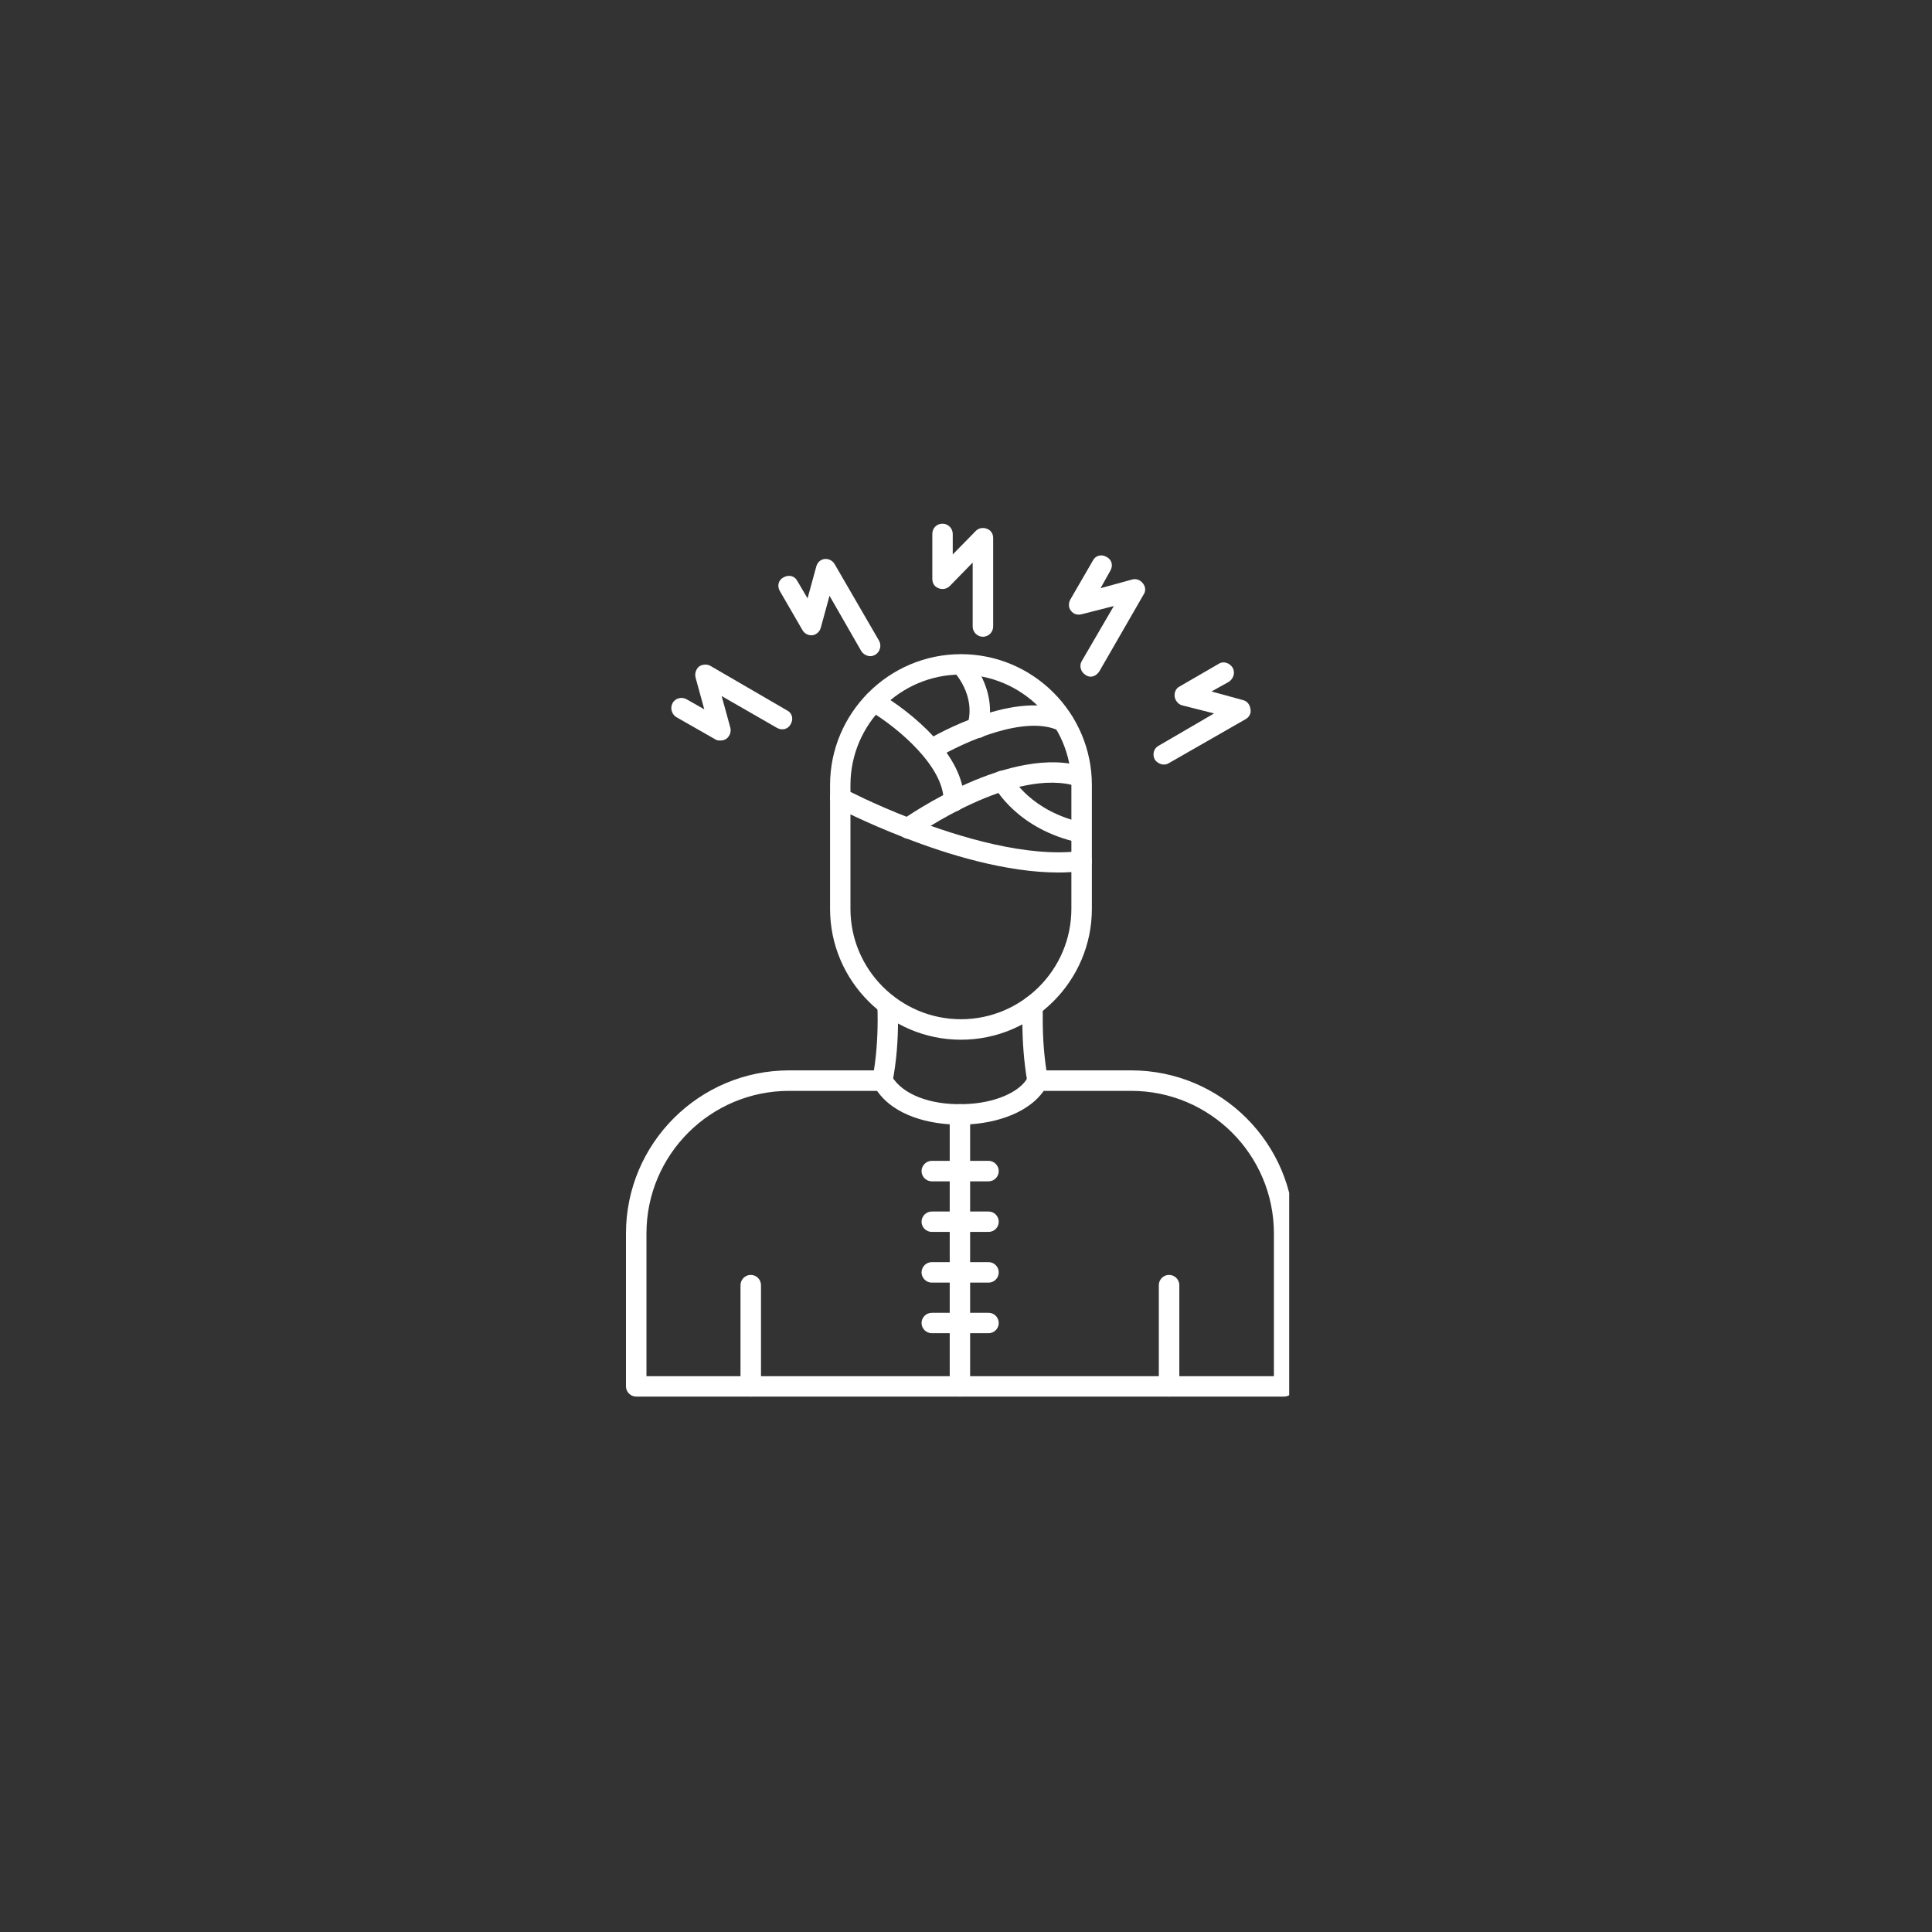 <svg xmlns="http://www.w3.org/2000/svg" xmlns:xlink="http://www.w3.org/1999/xlink" width="110" zoomAndPan="magnify" viewBox="0 0 82.5 82.5" height="110" preserveAspectRatio="xMidYMid meet" version="1.0"><rect x="0" y="0" width="82.5" height="82.5" fill="#333333" stroke="none"/><defs><clipPath id="5a740be526"><path d="M 39 22.363 L 43 22.363 L 43 28 L 39 28 Z M 39 22.363 " clip-rule="nonzero"/></clipPath><clipPath id="ff3f2cabc3"><path d="M 26.723 45 L 55.051 45 L 55.051 59.637 L 26.723 59.637 Z M 26.723 45 " clip-rule="nonzero"/></clipPath><clipPath id="30f2944873"><path d="M 31 54 L 33 54 L 33 59.637 L 31 59.637 Z M 31 54 " clip-rule="nonzero"/></clipPath><clipPath id="4d036bafc4"><path d="M 49 54 L 51 54 L 51 59.637 L 49 59.637 Z M 49 54 " clip-rule="nonzero"/></clipPath><clipPath id="214b6919ed"><path d="M 40 47 L 42 47 L 42 59.637 L 40 59.637 Z M 40 47 " clip-rule="nonzero"/></clipPath></defs><path fill="#ffffff" d="M 42.215 50.445 L 39.789 50.445 C 39.551 50.445 39.352 50.25 39.352 50.008 C 39.352 49.77 39.551 49.57 39.789 49.57 L 42.215 49.57 C 42.453 49.57 42.648 49.77 42.648 50.008 C 42.648 50.25 42.453 50.445 42.215 50.445 Z M 42.215 50.445 " fill-opacity="1" fill-rule="evenodd"/><path fill="#ffffff" d="M 42.215 52.605 L 39.789 52.605 C 39.551 52.605 39.352 52.41 39.352 52.172 C 39.352 51.93 39.551 51.734 39.789 51.734 L 42.215 51.734 C 42.453 51.734 42.648 51.93 42.648 52.172 C 42.648 52.41 42.453 52.605 42.215 52.605 Z M 42.215 52.605 " fill-opacity="1" fill-rule="evenodd"/><path fill="#ffffff" d="M 42.215 54.77 L 39.789 54.77 C 39.551 54.77 39.352 54.574 39.352 54.332 C 39.352 54.094 39.551 53.895 39.789 53.895 L 42.215 53.895 C 42.453 53.895 42.648 54.094 42.648 54.332 C 42.648 54.574 42.453 54.77 42.215 54.77 Z M 42.215 54.77 " fill-opacity="1" fill-rule="evenodd"/><path fill="#ffffff" d="M 42.215 56.93 L 39.789 56.93 C 39.551 56.93 39.352 56.734 39.352 56.496 C 39.352 56.254 39.551 56.059 39.789 56.059 L 42.215 56.059 C 42.453 56.059 42.648 56.254 42.648 56.496 C 42.648 56.734 42.453 56.93 42.215 56.93 Z M 42.215 56.93 " fill-opacity="1" fill-rule="evenodd"/><path fill="#ffffff" d="M 41.035 44.398 C 37.957 44.398 35.445 41.887 35.445 38.809 L 35.445 33.523 C 35.445 30.445 37.957 27.934 41.035 27.934 C 44.113 27.934 46.625 30.445 46.625 33.523 L 46.625 38.809 C 46.625 41.887 44.113 44.398 41.035 44.398 Z M 41.035 28.805 C 38.438 28.805 36.316 30.926 36.316 33.523 L 36.316 38.809 C 36.316 41.406 38.438 43.523 41.035 43.523 C 43.633 43.523 45.75 41.406 45.75 38.809 L 45.75 33.523 C 45.75 30.926 43.633 28.805 41.035 28.805 Z M 41.035 28.805 " fill-opacity="1" fill-rule="evenodd"/><path fill="#ffffff" d="M 45.203 37.258 C 42.977 37.258 40.465 36.492 38.633 35.773 C 36.93 35.117 35.727 34.484 35.684 34.461 C 35.465 34.352 35.379 34.09 35.488 33.871 C 35.598 33.652 35.859 33.59 36.078 33.699 C 36.098 33.699 37.277 34.332 38.938 34.965 C 40.969 35.75 43.871 36.625 46.121 36.34 C 46.363 36.297 46.582 36.469 46.625 36.711 C 46.645 36.949 46.492 37.168 46.254 37.191 C 45.902 37.234 45.555 37.258 45.203 37.258 Z M 45.203 37.258 " fill-opacity="1" fill-rule="evenodd"/><path fill="#ffffff" d="M 38.785 35.816 C 38.652 35.816 38.523 35.75 38.438 35.617 C 38.281 35.422 38.328 35.16 38.523 35.008 C 38.719 34.875 43.195 31.73 46.32 32.758 C 46.535 32.824 46.602 33.043 46.516 33.281 C 46.449 33.5 46.273 33.652 46.035 33.59 C 43.328 32.691 39.07 35.684 39.047 35.727 C 38.961 35.773 38.871 35.816 38.785 35.816 Z M 38.785 35.816 " fill-opacity="1" fill-rule="evenodd"/><path fill="#ffffff" d="M 40.73 34.656 C 40.488 34.637 40.293 34.441 40.293 34.199 C 40.312 32.758 38.391 31.098 37.105 30.336 C 36.887 30.227 36.82 29.965 36.949 29.746 C 37.059 29.527 37.344 29.461 37.539 29.594 C 38.895 30.379 41.207 32.258 41.164 34.223 C 41.164 34.461 40.969 34.656 40.73 34.656 Z M 40.73 34.656 " fill-opacity="1" fill-rule="evenodd"/><path fill="#ffffff" d="M 39.77 32.43 C 39.613 32.43 39.504 32.344 39.418 32.211 C 39.289 31.996 39.332 31.754 39.551 31.621 C 39.941 31.383 43.457 29.375 45.598 30.422 C 45.816 30.531 45.902 30.793 45.793 30.988 C 45.707 31.207 45.445 31.297 45.227 31.207 C 43.809 30.508 41.188 31.668 39.984 32.387 C 39.922 32.43 39.832 32.43 39.77 32.43 Z M 39.77 32.43 " fill-opacity="1" fill-rule="evenodd"/><path fill="#ffffff" d="M 41.754 31.516 C 41.711 31.516 41.668 31.492 41.625 31.492 C 41.406 31.426 41.254 31.188 41.316 30.945 C 41.688 29.656 40.73 28.695 40.73 28.676 C 40.555 28.523 40.555 28.238 40.73 28.062 C 40.793 27.977 40.902 27.953 41.012 27.953 C 41.145 27.934 41.254 27.977 41.34 28.062 C 41.383 28.105 42.648 29.395 42.168 31.188 C 42.125 31.383 41.953 31.516 41.754 31.516 Z M 41.754 31.516 " fill-opacity="1" fill-rule="evenodd"/><path fill="#ffffff" d="M 46.188 36.012 C 46.164 36.012 46.121 35.988 46.102 35.988 C 43.438 35.422 42.477 33.633 42.434 33.543 C 42.324 33.324 42.41 33.062 42.605 32.953 C 42.824 32.848 43.086 32.934 43.195 33.152 C 43.238 33.219 44.027 34.656 46.273 35.137 C 46.516 35.203 46.602 35.422 46.535 35.641 C 46.492 35.859 46.383 36.012 46.188 36.012 Z M 46.188 36.012 " fill-opacity="1" fill-rule="evenodd"/><g clip-path="url(#5a740be526)"><path fill="#ffffff" d="M 41.973 27.191 C 41.734 27.191 41.535 26.992 41.535 26.754 L 41.535 24.023 L 40.555 25.027 C 40.422 25.16 40.227 25.18 40.074 25.117 C 39.898 25.051 39.812 24.898 39.812 24.723 L 39.812 22.801 C 39.812 22.562 39.984 22.363 40.25 22.363 C 40.488 22.363 40.684 22.562 40.684 22.801 L 40.684 23.676 L 41.668 22.672 C 41.797 22.539 41.996 22.516 42.148 22.582 C 42.324 22.648 42.41 22.801 42.41 22.977 L 42.41 26.754 C 42.41 26.992 42.215 27.191 41.973 27.191 Z M 41.973 27.191 " fill-opacity="1" fill-rule="evenodd"/></g><path fill="#ffffff" d="M 46.582 28.895 C 46.492 28.895 46.43 28.871 46.363 28.828 C 46.145 28.695 46.078 28.434 46.188 28.238 L 47.562 25.879 L 46.188 26.23 C 46.012 26.273 45.84 26.23 45.73 26.078 C 45.621 25.945 45.621 25.75 45.707 25.598 L 46.668 23.938 C 46.777 23.719 47.039 23.652 47.258 23.785 C 47.477 23.895 47.543 24.156 47.41 24.375 L 46.996 25.117 L 48.348 24.746 C 48.523 24.699 48.699 24.766 48.809 24.918 C 48.918 25.051 48.938 25.246 48.828 25.398 L 46.953 28.652 C 46.863 28.805 46.711 28.895 46.582 28.895 Z M 46.582 28.895 " fill-opacity="1" fill-rule="evenodd"/><path fill="#ffffff" d="M 49.703 32.648 C 49.551 32.648 49.398 32.562 49.309 32.43 C 49.199 32.211 49.266 31.949 49.484 31.84 L 51.844 30.465 L 50.469 30.117 C 50.316 30.074 50.184 29.918 50.16 29.746 C 50.141 29.57 50.207 29.395 50.379 29.309 L 52.039 28.348 C 52.234 28.215 52.5 28.305 52.629 28.5 C 52.762 28.719 52.672 28.98 52.477 29.113 L 51.734 29.527 L 53.086 29.898 C 53.262 29.941 53.371 30.094 53.395 30.27 C 53.438 30.445 53.352 30.617 53.195 30.707 L 49.922 32.582 C 49.855 32.629 49.77 32.648 49.703 32.648 Z M 49.703 32.648 " fill-opacity="1" fill-rule="evenodd"/><path fill="#ffffff" d="M 30.77 31.621 C 30.684 31.621 30.617 31.621 30.555 31.578 L 28.871 30.617 C 28.676 30.488 28.609 30.227 28.719 30.027 C 28.828 29.809 29.113 29.746 29.309 29.855 L 30.074 30.289 L 29.703 28.938 C 29.656 28.762 29.723 28.566 29.855 28.457 C 29.984 28.371 30.184 28.348 30.336 28.434 L 33.609 30.336 C 33.828 30.445 33.895 30.707 33.762 30.926 C 33.652 31.141 33.391 31.207 33.172 31.078 L 30.816 29.723 L 31.188 31.078 C 31.23 31.25 31.164 31.426 31.035 31.535 C 30.945 31.602 30.859 31.621 30.77 31.621 Z M 30.77 31.621 " fill-opacity="1" fill-rule="evenodd"/><path fill="#ffffff" d="M 37.168 28.02 C 37.016 28.02 36.863 27.934 36.777 27.801 L 35.422 25.441 L 35.051 26.797 C 35.008 26.973 34.855 27.102 34.703 27.125 C 34.527 27.148 34.352 27.059 34.266 26.906 L 33.305 25.246 C 33.172 25.027 33.238 24.766 33.457 24.656 C 33.676 24.527 33.938 24.59 34.047 24.809 L 34.484 25.551 L 34.855 24.199 C 34.898 24.023 35.031 23.895 35.203 23.871 C 35.379 23.848 35.555 23.938 35.641 24.09 L 37.539 27.363 C 37.648 27.562 37.586 27.824 37.387 27.953 C 37.301 28 37.234 28.02 37.168 28.02 Z M 37.168 28.02 " fill-opacity="1" fill-rule="evenodd"/><g clip-path="url(#ff3f2cabc3)"><path fill="#ffffff" d="M 54.836 59.637 L 27.168 59.637 C 26.93 59.637 26.73 59.441 26.73 59.203 L 26.73 52.672 C 26.73 48.828 29.855 45.707 33.699 45.707 L 37.691 45.707 C 37.867 45.707 38.02 45.816 38.086 45.969 C 38.547 46.734 39.723 47.191 41.145 47.148 C 42.434 47.125 43.566 46.645 43.895 45.992 C 43.961 45.816 44.137 45.707 44.309 45.707 L 48.305 45.707 C 52.148 45.707 55.27 48.828 55.27 52.672 L 55.27 59.203 C 55.27 59.441 55.074 59.637 54.836 59.637 Z M 37.453 46.582 L 33.699 46.582 C 30.336 46.582 27.605 49.309 27.605 52.672 L 27.605 58.766 L 54.398 58.766 L 54.398 52.672 C 54.398 49.309 51.668 46.582 48.305 46.582 L 44.57 46.582 C 43.98 47.434 42.695 47.977 41.164 48.023 C 41.102 48.023 41.035 48.023 40.969 48.023 C 39.703 48.023 38.195 47.652 37.453 46.582 Z M 37.453 46.582 " fill-opacity="1" fill-rule="evenodd"/></g><g clip-path="url(#30f2944873)"><path fill="#ffffff" d="M 32.059 59.637 C 31.82 59.637 31.621 59.441 31.621 59.203 L 31.621 54.879 C 31.621 54.637 31.82 54.441 32.059 54.441 C 32.301 54.441 32.496 54.637 32.496 54.879 L 32.496 59.203 C 32.496 59.441 32.301 59.637 32.059 59.637 Z M 32.059 59.637 " fill-opacity="1" fill-rule="evenodd"/></g><g clip-path="url(#4d036bafc4)"><path fill="#ffffff" d="M 49.922 59.637 C 49.68 59.637 49.484 59.441 49.484 59.203 L 49.484 54.879 C 49.484 54.637 49.68 54.441 49.922 54.441 C 50.16 54.441 50.359 54.637 50.359 54.879 L 50.359 59.203 C 50.359 59.441 50.16 59.637 49.922 59.637 Z M 49.922 59.637 " fill-opacity="1" fill-rule="evenodd"/></g><g clip-path="url(#214b6919ed)"><path fill="#ffffff" d="M 40.992 59.637 C 40.75 59.637 40.555 59.441 40.555 59.203 L 40.555 47.586 C 40.555 47.344 40.75 47.148 40.992 47.148 C 41.23 47.148 41.426 47.344 41.426 47.586 L 41.426 59.203 C 41.426 59.441 41.23 59.637 40.992 59.637 Z M 40.992 59.637 " fill-opacity="1" fill-rule="evenodd"/></g><path fill="#ffffff" d="M 44.309 46.582 C 44.113 46.582 43.918 46.43 43.871 46.211 C 43.719 45.336 43.656 44.441 43.656 43.547 C 43.656 43.328 43.656 43.129 43.656 42.934 C 43.656 42.781 43.742 42.672 43.828 42.605 C 43.918 42.539 44.004 42.496 44.113 42.496 C 44.352 42.52 44.527 42.715 44.527 42.957 C 44.527 43.152 44.527 43.348 44.527 43.547 C 44.527 44.398 44.594 45.25 44.746 46.078 C 44.789 46.297 44.617 46.535 44.375 46.582 C 44.352 46.582 44.332 46.582 44.309 46.582 Z M 44.309 46.582 " fill-opacity="1" fill-rule="evenodd"/><path fill="#ffffff" d="M 37.672 46.582 C 37.648 46.582 37.629 46.582 37.605 46.582 C 37.367 46.535 37.215 46.297 37.258 46.055 C 37.41 45.25 37.477 44.398 37.477 43.547 C 37.477 43.328 37.477 43.109 37.453 42.914 C 37.453 42.672 37.648 42.453 37.891 42.453 C 38 42.434 38.086 42.496 38.172 42.562 C 38.262 42.629 38.328 42.738 38.328 42.867 C 38.348 43.086 38.348 43.305 38.348 43.547 C 38.348 44.441 38.281 45.336 38.109 46.211 C 38.086 46.43 37.891 46.582 37.672 46.582 Z M 37.672 46.582 " fill-opacity="1" fill-rule="evenodd"/></svg>